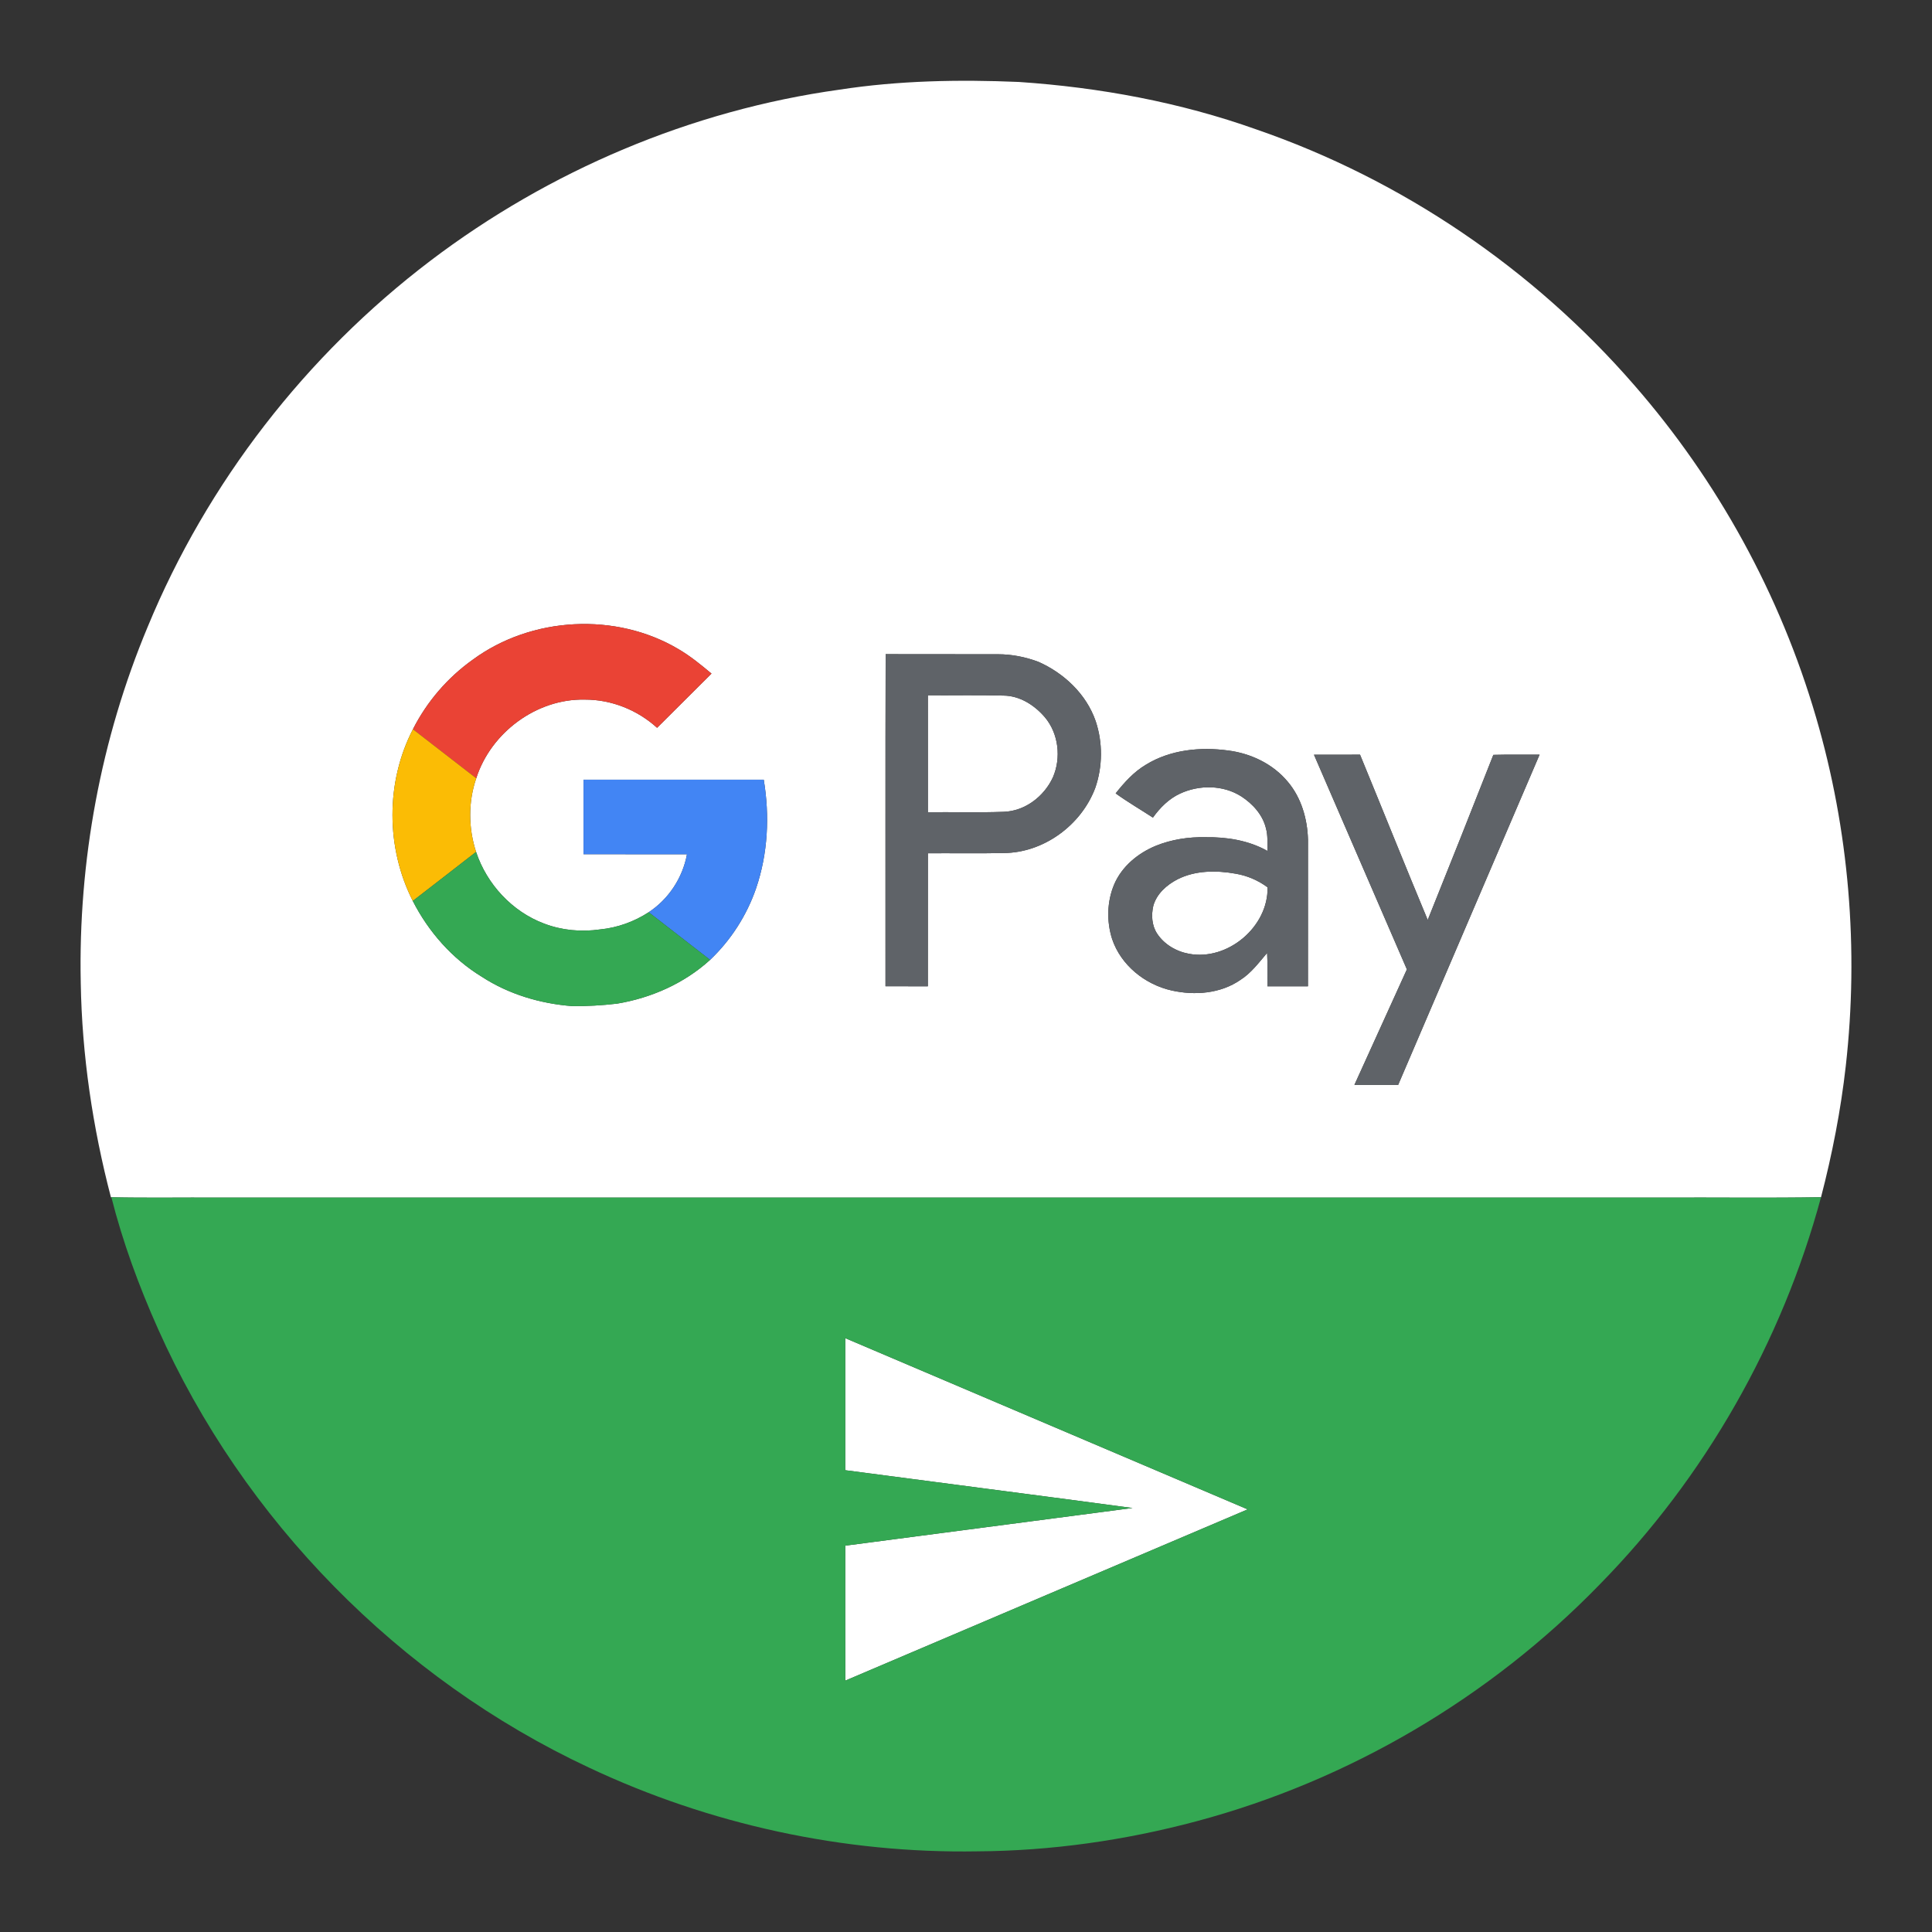 <?xml version="1.0" encoding="UTF-8" ?>
<!DOCTYPE svg PUBLIC "-//W3C//DTD SVG 1.1//EN" "http://www.w3.org/Graphics/SVG/1.1/DTD/svg11.dtd">
<svg width="237pt" height="237pt" viewBox="0 0 1024 1024" version="1.1" xmlns="http://www.w3.org/2000/svg">
<rect x="0" y="0" width="1024" height="1024" fill="#333333" stroke="none"/>
<g id="#ffffffff">
<path fill="#ffffff" opacity="1.00" d=" M 444.83 47.54 C 476.31 42.68 508.27 42.09 540.04 43.44 C 582.83 46.32 625.41 54.19 665.86 68.59 C 742.90 95.13 812.58 142.46 866.02 203.94 C 910.42 254.77 943.61 315.32 962.52 380.11 C 980.03 439.87 985.28 503.13 978.30 564.98 C 975.66 588.45 971.12 611.69 965.18 634.54 C 937.13 635.02 909.07 634.61 881.02 634.75 C 626.01 634.75 371.01 634.75 116.00 634.75 C 97.01 634.63 78.01 634.98 59.03 634.57 L 58.79 634.56 C 49.10 597.48 43.44 559.31 42.80 520.98 C 41.44 456.51 53.40 391.72 78.29 332.21 C 109.83 255.79 162.24 188.25 228.04 138.27 C 291.09 90.39 366.35 58.46 444.83 47.54 M 250.55 349.67 C 237.22 359.16 226.25 371.92 218.86 386.51 C 204.34 414.57 204.51 449.41 218.78 477.52 C 227.10 493.87 239.69 508.13 255.38 517.71 C 269.57 526.95 286.25 531.91 303.04 533.24 C 311.06 533.36 319.09 532.89 327.05 531.95 C 345.19 528.94 362.71 521.19 376.36 508.75 C 387.37 498.30 395.79 485.20 400.73 470.85 C 407.03 452.42 408.00 432.40 404.80 413.26 C 372.96 413.24 341.12 413.24 309.28 413.26 C 309.27 426.42 309.26 439.58 309.28 452.75 C 327.55 452.78 345.83 452.73 364.11 452.77 C 361.85 465.21 354.39 476.56 343.82 483.50 C 336.13 488.51 327.25 491.71 318.10 492.61 C 308.10 494.06 297.80 493.13 288.35 489.50 C 271.42 483.15 258.02 468.62 252.33 451.53 C 248.23 438.94 248.10 425.06 252.42 412.50 C 260.15 388.30 284.37 370.24 309.93 370.80 C 324.06 370.75 337.84 376.28 348.27 385.75 C 357.87 376.16 367.52 366.62 377.11 357.02 C 371.60 352.40 366.01 347.82 359.80 344.17 C 326.55 324.31 281.69 326.72 250.55 349.67 M 469.33 522.74 C 476.81 522.76 484.30 522.76 491.78 522.75 C 491.81 499.25 491.77 475.75 491.80 452.25 C 505.18 452.17 518.56 452.41 531.94 452.13 C 553.17 452.01 573.11 437.35 580.51 417.62 C 584.44 406.31 584.54 393.66 580.76 382.30 C 575.84 367.96 563.99 356.79 550.32 350.75 C 543.51 348.21 536.26 346.77 528.99 346.77 C 509.13 346.70 489.26 346.80 469.41 346.72 C 469.24 405.39 469.37 464.07 469.33 522.74 M 607.36 405.31 C 600.94 409.11 595.90 414.73 591.32 420.51 C 597.68 425.11 604.50 429.06 611.07 433.35 C 614.85 428.08 619.58 423.30 625.56 420.58 C 635.70 415.90 648.33 416.01 657.89 422.10 C 663.94 426.03 669.23 431.81 670.97 438.98 C 672.07 442.89 671.70 446.99 671.74 451.00 C 661.85 445.43 650.28 443.58 639.05 443.74 C 630.02 443.53 620.89 444.92 612.51 448.33 C 603.15 452.22 594.69 459.16 590.60 468.61 C 586.71 477.72 586.45 488.27 589.44 497.68 C 594.09 511.58 606.90 521.84 621.01 524.98 C 633.22 527.72 646.88 526.66 657.40 519.40 C 663.17 515.74 667.23 510.18 671.60 505.07 C 671.93 510.96 671.66 516.86 671.76 522.76 C 678.92 522.75 686.08 522.76 693.24 522.76 C 693.27 496.86 693.24 470.96 693.26 445.07 C 692.96 434.13 689.78 422.93 682.64 414.45 C 674.82 404.96 663.03 399.31 650.94 397.78 C 636.17 395.77 620.27 397.36 607.36 405.31 M 696.43 400.01 C 712.83 437.94 729.30 475.85 745.68 513.79 C 736.41 534.19 727.12 554.59 717.87 575.00 C 725.59 575.00 733.33 575.00 741.06 575.00 C 766.05 516.67 791.03 458.34 816.00 400.00 C 807.83 400.06 799.66 399.87 791.50 400.10 C 780.02 429.31 768.44 458.49 756.72 487.60 C 744.59 458.48 732.85 429.18 720.85 400.00 C 712.71 400.00 704.57 399.99 696.43 400.01 Z" />
<path fill="#ffffff" opacity="1.00" d=" M 491.79 368.51 C 505.16 368.60 518.54 368.30 531.90 368.67 C 540.55 368.75 548.34 373.77 553.81 380.17 C 561.10 388.83 562.53 401.67 558.08 411.96 C 553.44 422.08 543.30 429.92 531.95 430.28 C 518.58 430.76 505.18 430.37 491.80 430.49 C 491.78 409.83 491.79 389.17 491.79 368.51 Z" />
<path fill="#ffffff" opacity="1.00" d=" M 624.04 466.09 C 633.55 461.26 644.72 461.24 655.01 463.09 C 661.09 464.13 666.87 466.63 671.83 470.29 C 672.27 491.21 650.70 509.40 630.15 505.52 C 623.38 504.29 616.94 500.50 613.18 494.65 C 610.45 490.37 610.16 484.95 611.28 480.11 C 613.04 473.74 618.35 469.05 624.04 466.09 Z" />
<path fill="#ffffff" opacity="1.00" d=" M 448.00 709.25 C 519.10 739.51 590.21 769.73 661.29 800.00 C 590.22 830.28 519.10 860.45 448.03 890.76 C 447.96 866.92 448.00 843.07 448.01 819.23 C 498.76 812.60 549.51 805.96 600.26 799.27 C 549.53 792.46 498.75 785.96 448.00 779.24 C 448.00 755.91 447.99 732.58 448.00 709.25 Z" />
</g>
<g id="#ea4335ff">
<path fill="#ea4335" opacity="1.00" d=" M 250.55 349.67 C 281.69 326.72 326.55 324.31 359.80 344.17 C 366.01 347.82 371.60 352.40 377.11 357.02 C 367.52 366.62 357.87 376.16 348.27 385.75 C 337.84 376.28 324.06 370.75 309.93 370.80 C 284.37 370.24 260.15 388.30 252.42 412.50 C 241.24 403.84 230.07 395.15 218.86 386.51 C 226.25 371.92 237.22 359.16 250.55 349.67 Z" />
</g>
<g id="#5f6368ff">
<path fill="#5f6368" opacity="1.00" d=" M 469.33 522.74 C 469.37 464.07 469.24 405.39 469.41 346.72 C 489.26 346.80 509.13 346.70 528.99 346.77 C 536.26 346.77 543.51 348.21 550.32 350.75 C 563.99 356.79 575.84 367.96 580.76 382.30 C 584.54 393.66 584.44 406.31 580.51 417.62 C 573.11 437.35 553.17 452.01 531.94 452.13 C 518.56 452.41 505.18 452.17 491.80 452.25 C 491.77 475.75 491.81 499.25 491.78 522.75 C 484.30 522.76 476.81 522.76 469.33 522.74 M 491.79 368.51 C 491.79 389.17 491.78 409.83 491.80 430.49 C 505.18 430.37 518.58 430.76 531.95 430.28 C 543.30 429.92 553.44 422.08 558.08 411.96 C 562.53 401.67 561.10 388.83 553.81 380.17 C 548.34 373.77 540.55 368.75 531.90 368.67 C 518.54 368.30 505.16 368.60 491.79 368.51 Z" />
<path fill="#5f6368" opacity="1.00" d=" M 607.36 405.31 C 620.27 397.36 636.17 395.77 650.94 397.78 C 663.03 399.31 674.82 404.96 682.64 414.45 C 689.78 422.93 692.96 434.13 693.26 445.07 C 693.24 470.96 693.27 496.86 693.24 522.76 C 686.08 522.76 678.92 522.75 671.76 522.76 C 671.66 516.86 671.93 510.96 671.60 505.07 C 667.23 510.18 663.17 515.74 657.40 519.40 C 646.88 526.66 633.22 527.72 621.01 524.98 C 606.90 521.84 594.09 511.58 589.44 497.68 C 586.45 488.27 586.71 477.72 590.60 468.61 C 594.69 459.16 603.15 452.22 612.51 448.33 C 620.89 444.92 630.02 443.53 639.05 443.74 C 650.28 443.58 661.85 445.43 671.74 451.00 C 671.70 446.99 672.07 442.89 670.97 438.98 C 669.23 431.81 663.94 426.03 657.89 422.10 C 648.33 416.01 635.70 415.90 625.56 420.58 C 619.58 423.30 614.85 428.08 611.07 433.35 C 604.50 429.06 597.68 425.11 591.32 420.51 C 595.90 414.73 600.94 409.11 607.36 405.31 M 624.04 466.09 C 618.35 469.05 613.04 473.74 611.28 480.11 C 610.16 484.95 610.45 490.37 613.18 494.65 C 616.94 500.50 623.38 504.29 630.15 505.52 C 650.70 509.40 672.27 491.21 671.83 470.29 C 666.87 466.63 661.09 464.13 655.01 463.09 C 644.72 461.24 633.55 461.26 624.04 466.09 Z" />
<path fill="#5f6368" opacity="1.00" d=" M 696.43 400.01 C 704.57 399.99 712.71 400.00 720.85 400.00 C 732.85 429.18 744.59 458.48 756.72 487.60 C 768.44 458.49 780.02 429.31 791.50 400.10 C 799.66 399.87 807.83 400.06 816.00 400.00 C 791.03 458.34 766.05 516.67 741.06 575.00 C 733.33 575.00 725.59 575.00 717.87 575.00 C 727.12 554.59 736.41 534.19 745.68 513.79 C 729.30 475.85 712.83 437.94 696.43 400.01 Z" />
</g>
<g id="#fbbc05ff">
<path fill="#fbbc05" opacity="1.00" d=" M 218.78 477.52 C 204.51 449.41 204.34 414.57 218.86 386.51 C 230.07 395.15 241.24 403.84 252.42 412.50 C 248.10 425.06 248.23 438.94 252.33 451.53 C 241.13 460.18 230.01 468.92 218.78 477.52 Z" />
</g>
<g id="#4285f4ff">
<path fill="#4285f4" opacity="1.00" d=" M 309.28 413.26 C 341.12 413.24 372.96 413.24 404.80 413.26 C 408.00 432.40 407.03 452.42 400.73 470.85 C 395.79 485.20 387.37 498.30 376.36 508.75 C 365.51 500.34 354.69 491.89 343.82 483.50 C 354.39 476.56 361.85 465.21 364.11 452.77 C 345.83 452.73 327.55 452.78 309.28 452.75 C 309.26 439.58 309.27 426.42 309.28 413.26 Z" />
</g>
<g id="#34a853ff">
<path fill="#34a853" opacity="1.00" d=" M 218.78 477.52 C 230.01 468.92 241.13 460.18 252.33 451.53 C 258.02 468.62 271.42 483.15 288.35 489.50 C 297.80 493.13 308.10 494.06 318.10 492.61 C 327.25 491.71 336.13 488.51 343.82 483.50 C 354.69 491.89 365.51 500.34 376.36 508.75 C 362.71 521.19 345.19 528.94 327.05 531.95 C 319.09 532.89 311.06 533.36 303.04 533.24 C 286.25 531.91 269.57 526.95 255.38 517.71 C 239.69 508.13 227.10 493.87 218.78 477.52 Z" />
<path fill="#34a853" opacity="1.00" d=" M 59.03 634.57 C 78.01 634.98 97.01 634.63 116.00 634.75 C 371.01 634.75 626.01 634.75 881.02 634.75 C 909.07 634.61 937.13 635.02 965.18 634.54 C 944.39 711.49 903.69 783.00 847.81 839.86 C 789.55 899.86 714.91 943.77 634.09 965.33 C 596.29 975.43 557.21 981.02 518.06 981.25 C 447.21 982.46 376.15 967.05 312.07 936.82 C 211.53 889.75 128.89 805.67 83.71 704.24 C 73.66 681.74 65.09 658.47 59.03 634.57 M 448.00 709.25 C 447.99 732.58 448.00 755.91 448.00 779.24 C 498.75 785.96 549.53 792.46 600.26 799.27 C 549.51 805.96 498.76 812.60 448.01 819.23 C 448.00 843.07 447.96 866.92 448.03 890.76 C 519.10 860.45 590.22 830.28 661.29 800.00 C 590.21 769.73 519.10 739.51 448.00 709.25 Z" />
</g>
</svg>
